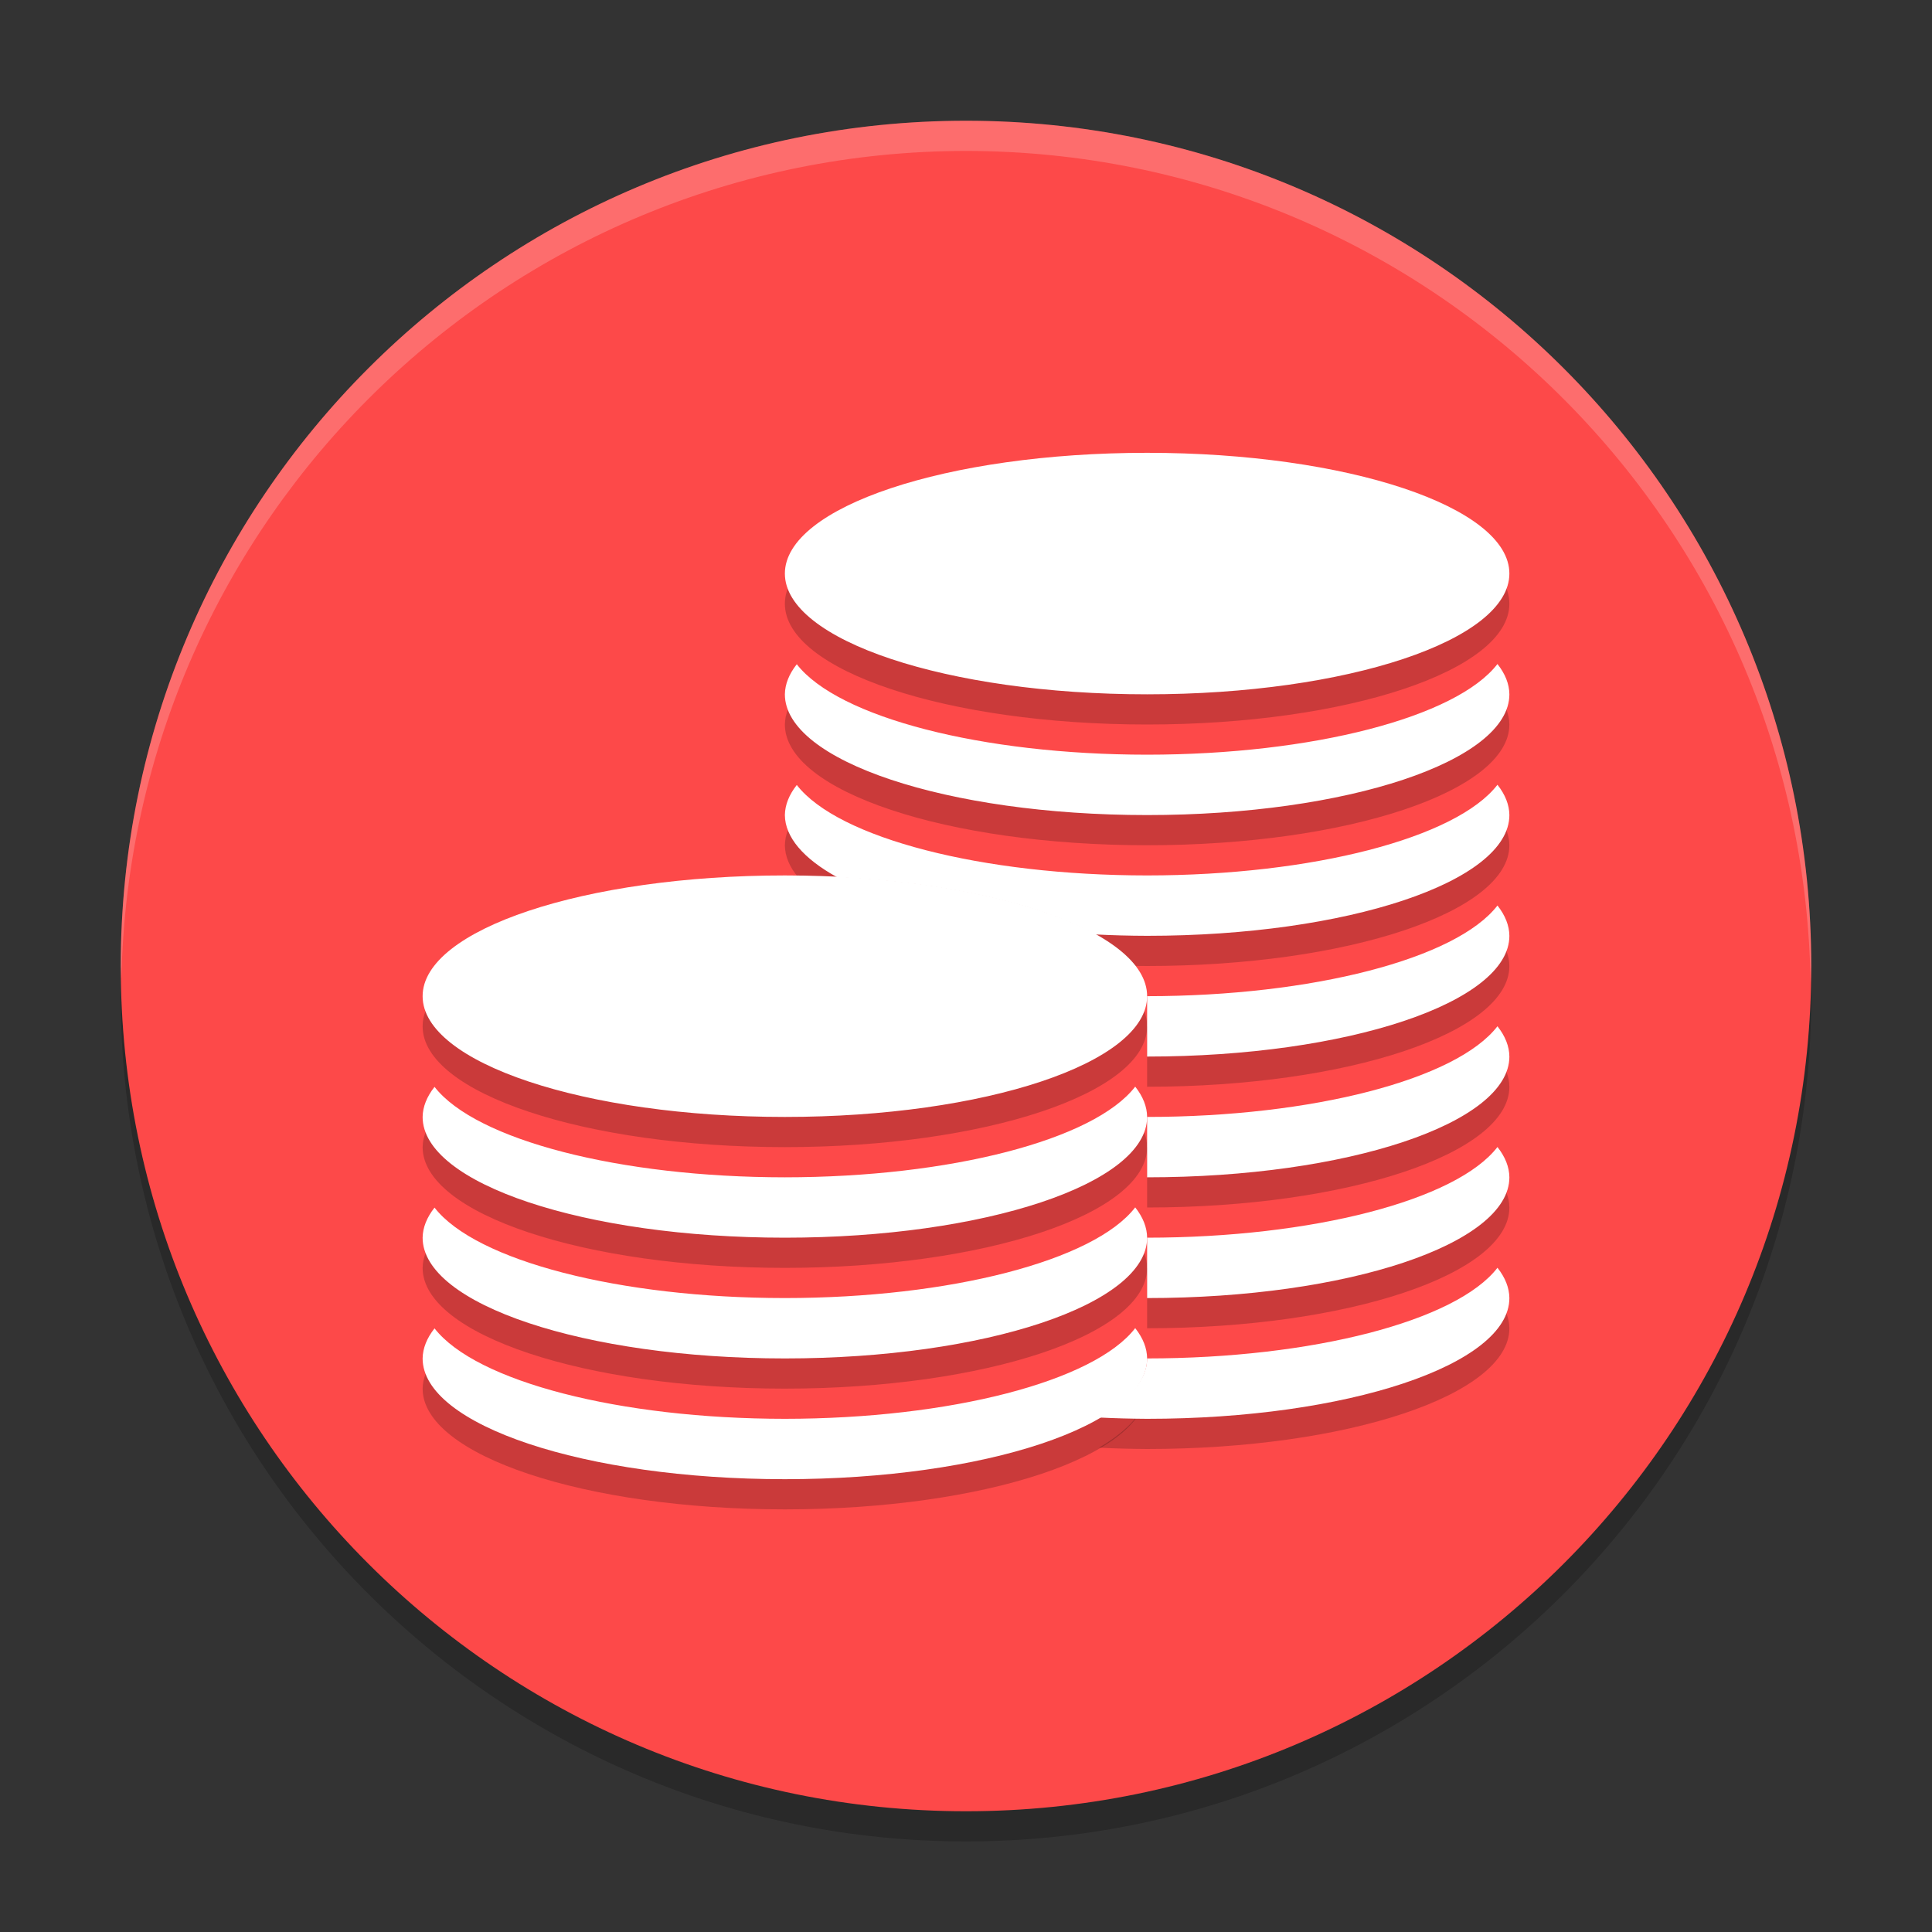 <svg xmlns="http://www.w3.org/2000/svg" xmlns:xlink="http://www.w3.org/1999/xlink" width="384pt" height="384pt" version="1.1" viewBox="0 0 384 384"><rect x="0" y="0" width="384" height="384" fill="#333333" stroke="none"/> <defs> <filter id="alpha" width="100%" height="100%" x="0%" y="0%" filterUnits="objectBoundingBox"> <feColorMatrix in="SourceGraphic" type="matrix" values="0 0 0 0 1 0 0 0 0 1 0 0 0 0 1 0 0 0 1 0"/> </filter> <mask id="mask0"> <g filter="url(#alpha)"> <rect width="384" height="384" x="0" y="0" style="fill:rgb(0%,0%,0%);fill-opacity:0.2"/> </g> </mask> <clipPath id="clip1"> <rect width="384" height="384" x="0" y="0"/> </clipPath> <g id="surface5" clip-path="url(#clip1)"> <path style="fill:rgb(0%,0%,0%)" d="M 192 30 C 99.215 30 24 105.215 24 198 C 24 290.785 99.215 366 192 366 C 284.785 366 360 290.785 360 198 C 360 105.215 284.785 30 192 30 Z M 192 30"/> </g> <mask id="mask1"> <g filter="url(#alpha)"> <rect width="384" height="384" x="0" y="0" style="fill:rgb(0%,0%,0%);fill-opacity:0.2"/> </g> </mask> <clipPath id="clip2"> <rect width="384" height="384" x="0" y="0"/> </clipPath> <g id="surface8" clip-path="url(#clip2)"> <path style="fill:rgb(0%,0%,0%)" d="M 228 96 C 188.234 96 156 106.746 156 120 C 156 133.254 188.234 144 228 144 C 267.766 144 300 133.254 300 120 C 300 106.746 267.766 96 228 96 Z M 297.633 137.977 C 289.461 148.574 260.82 155.984 228 156 C 195.219 155.992 166.594 148.602 158.367 138.023 C 156.828 139.973 156.031 141.984 156 144 C 156 157.254 188.234 168 228 168 C 267.766 168 300 157.254 300 144 C 299.98 141.969 299.184 139.941 297.633 137.977 Z M 297.633 161.977 C 289.461 172.574 260.82 179.984 228 180 C 195.219 179.992 166.594 172.602 158.367 162.023 C 156.828 163.973 156.031 165.984 156 168 C 156.035 172.355 159.625 176.625 166.383 180.352 C 188.195 181.41 206.695 185.668 217.57 191.719 C 221.023 191.898 224.508 191.992 228 192 C 267.766 192 300 181.254 300 168 C 299.98 165.969 299.184 163.941 297.633 161.977 Z M 297.633 185.977 C 289.461 196.574 260.82 203.984 228 204 C 228 204 228 212.75 228 216 C 267.766 216 300 205.254 300 192 C 299.98 189.969 299.184 187.941 297.633 185.977 Z M 297.633 209.977 C 289.461 220.574 260.82 227.984 228 228 C 228 233.219 228 234.086 228 240 C 267.766 240 300 229.254 300 216 C 299.98 213.969 299.184 211.941 297.633 209.977 Z M 297.633 233.977 C 289.461 244.574 260.82 251.984 228 252 C 228 257.332 228 260.527 228 264 C 267.766 264 300 253.254 300 240 C 299.98 237.969 299.184 235.941 297.633 233.977 Z M 297.633 257.977 C 289.461 268.574 260.82 275.984 228 276 C 228 280.289 224.348 284.258 218.438 287.742 C 221.605 287.898 224.801 287.984 228 288 C 267.766 288 300 277.254 300 264 C 299.98 261.969 299.184 259.941 297.633 257.977 Z M 297.633 257.977"/> </g> <mask id="mask2"> <g filter="url(#alpha)"> <rect width="384" height="384" x="0" y="0" style="fill:rgb(0%,0%,0%);fill-opacity:0.2"/> </g> </mask> <clipPath id="clip3"> <rect width="384" height="384" x="0" y="0"/> </clipPath> <g id="surface11" clip-path="url(#clip3)"> <path style="fill:rgb(0%,0%,0%)" d="M 156 180 C 116.234 180 84 190.746 84 204 C 84 217.254 116.234 228 156 228 C 195.766 228 228 217.254 228 204 C 228 190.746 195.766 180 156 180 Z M 225.633 221.977 C 217.461 232.574 188.82 239.984 156 240 C 123.219 239.992 94.594 232.602 86.367 222.023 C 84.828 223.973 84.031 225.984 84 228 C 84 241.254 116.234 252 156 252 C 195.766 252 228 241.254 228 228 C 227.98 225.969 227.184 223.941 225.633 221.977 Z M 225.633 245.977 C 217.461 256.574 188.82 263.984 156 264 C 123.219 263.992 94.594 256.602 86.367 246.023 C 84.828 247.973 84.031 249.984 84 252 C 84 265.254 116.234 276 156 276 C 195.766 276 228 265.254 228 252 C 227.98 249.969 227.184 247.941 225.633 245.977 Z M 225.633 269.977 C 217.461 280.574 188.82 287.984 156 288 C 123.219 287.992 94.594 280.602 86.367 270.023 C 84.828 271.973 84.031 273.984 84 276 C 84 289.254 116.234 300 156 300 C 195.766 300 228 289.254 228 276 C 227.98 273.969 227.184 271.941 225.633 269.977 Z M 225.633 269.977"/> </g> <mask id="mask3"> <g filter="url(#alpha)"> <rect width="384" height="384" x="0" y="0" style="fill:rgb(0%,0%,0%);fill-opacity:0.2"/> </g> </mask> <clipPath id="clip4"> <rect width="384" height="384" x="0" y="0"/> </clipPath> <g id="surface14" clip-path="url(#clip4)"> <path style="fill:rgb(100.000%,100.000%,100.000%)" d="M 192 24 C 99.215 24 24 99.215 24 192 C 24.035 192.812 24.078 193.625 24.129 194.438 C 26.066 103.098 100.641 30.051 192 30 C 283.754 30.059 358.488 103.727 359.871 195.469 C 359.926 194.312 359.969 193.156 360 192 C 360 99.215 284.785 24 192 24 Z M 192 24"/> </g> </defs> <g> <use mask="url(#mask0)" xlink:href="#surface5"/> <path style="fill:rgb(99.215%,28.627%,28.627%)" d="M 192 24 C 99.215 24 24 99.215 24 192 C 24 284.785 99.215 360 192 360 C 284.785 360 360 284.785 360 192 C 360 99.215 284.785 24 192 24 Z M 192 24"/> <use mask="url(#mask1)" xlink:href="#surface8"/> <use mask="url(#mask2)" xlink:href="#surface11"/> <path style="fill:rgb(100.000%,100.000%,100.000%)" d="M 228 90 C 188.234 90 156 100.746 156 114 C 156 127.254 188.234 138 228 138 C 267.766 138 300 127.254 300 114 C 300 100.746 267.766 90 228 90 Z M 297.633 131.977 C 289.461 142.574 260.82 149.984 228 150 C 195.219 149.992 166.594 142.602 158.367 132.023 C 156.828 133.973 156.031 135.984 156 138 C 156 151.254 188.234 162 228 162 C 267.766 162 300 151.254 300 138 C 299.98 135.969 299.184 133.941 297.633 131.977 Z M 297.633 155.977 C 289.461 166.574 260.82 173.984 228 174 C 195.219 173.992 166.594 166.602 158.367 156.023 C 156.828 157.973 156.031 159.984 156 162 C 156.035 166.355 159.625 170.625 166.383 174.352 C 188.195 175.41 206.695 179.668 217.57 185.719 C 221.023 185.898 224.508 185.992 228 186 C 267.766 186 300 175.254 300 162 C 299.98 159.969 299.184 157.941 297.633 155.977 Z M 297.633 179.977 C 289.461 190.574 260.82 197.984 228 198 C 228 198 228 206.75 228 210 C 267.766 210 300 199.254 300 186 C 299.98 183.969 299.184 181.941 297.633 179.977 Z M 297.633 203.977 C 289.461 214.574 260.82 221.984 228 222 C 228 227.219 228 228.086 228 234 C 267.766 234 300 223.254 300 210 C 299.98 207.969 299.184 205.941 297.633 203.977 Z M 297.633 227.977 C 289.461 238.574 260.82 245.984 228 246 C 228 251.332 228 254.527 228 258 C 267.766 258 300 247.254 300 234 C 299.98 231.969 299.184 229.941 297.633 227.977 Z M 297.633 251.977 C 289.461 262.574 260.82 269.984 228 270 C 228 274.289 224.348 278.258 218.438 281.742 C 221.605 281.898 224.801 281.984 228 282 C 267.766 282 300 271.254 300 258 C 299.98 255.969 299.184 253.941 297.633 251.977 Z M 297.633 251.977"/> <path style="fill:rgb(100.000%,100.000%,100.000%)" d="M 156 174 C 116.234 174 84 184.746 84 198 C 84 211.254 116.234 222 156 222 C 195.766 222 228 211.254 228 198 C 228 184.746 195.766 174 156 174 Z M 225.633 215.977 C 217.461 226.574 188.82 233.984 156 234 C 123.219 233.992 94.594 226.602 86.367 216.023 C 84.828 217.973 84.031 219.984 84 222 C 84 235.254 116.234 246 156 246 C 195.766 246 228 235.254 228 222 C 227.98 219.969 227.184 217.941 225.633 215.977 Z M 225.633 239.977 C 217.461 250.574 188.82 257.984 156 258 C 123.219 257.992 94.594 250.602 86.367 240.023 C 84.828 241.973 84.031 243.984 84 246 C 84 259.254 116.234 270 156 270 C 195.766 270 228 259.254 228 246 C 227.98 243.969 227.184 241.941 225.633 239.977 Z M 225.633 263.977 C 217.461 274.574 188.82 281.984 156 282 C 123.219 281.992 94.594 274.602 86.367 264.023 C 84.828 265.973 84.031 267.984 84 270 C 84 283.254 116.234 294 156 294 C 195.766 294 228 283.254 228 270 C 227.98 267.969 227.184 265.941 225.633 263.977 Z M 225.633 263.977"/> <use mask="url(#mask3)" xlink:href="#surface14"/> </g> </svg>
